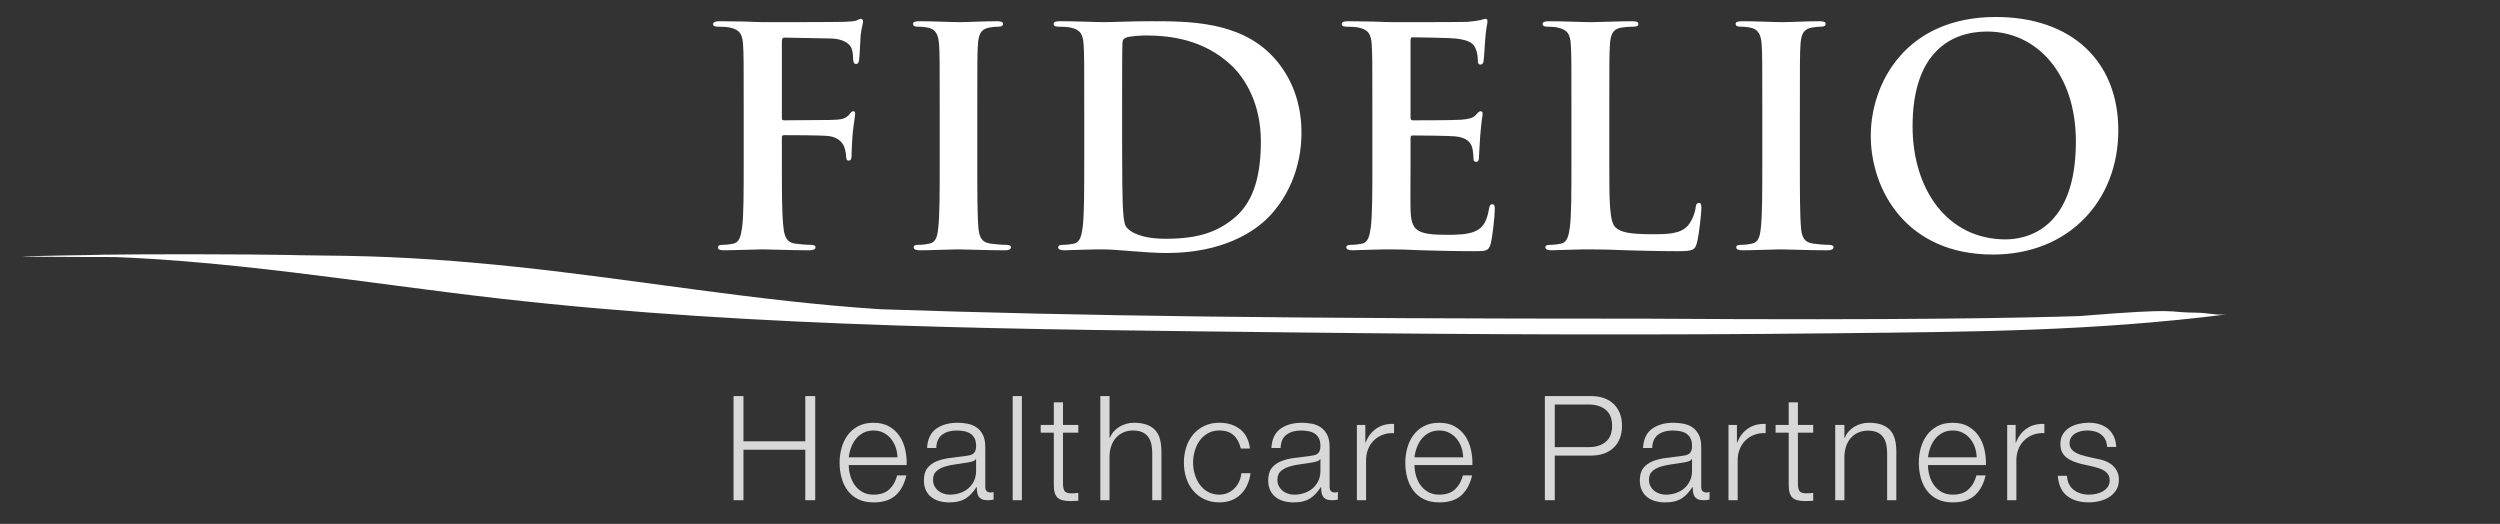 <?xml version="1.0" encoding="utf-8"?>
<!-- Generator: Adobe Illustrator 16.0.0, SVG Export Plug-In . SVG Version: 6.00 Build 0)  -->
<!DOCTYPE svg PUBLIC "-//W3C//DTD SVG 1.1//EN" "http://www.w3.org/Graphics/SVG/1.1/DTD/svg11.dtd">
<svg version="1.1" id="Ebene_1" xmlns="http://www.w3.org/2000/svg" xmlns:xlink="http://www.w3.org/1999/xlink" x="0px" y="0px"
	 width="325.693px" height="68.25px" viewBox="0 0 325.693 68.25" enable-background="new 0 0 325.693 68.25" xml:space="preserve">
<rect x="0" y="0" width="325.693" height="68.25" fill="#333333" stroke="none"/>
<g>
	<path fill="#FFFFFF" d="M101.859,17.963c0-0.277,0.079-0.355,0.277-0.355c0.671,0,4.855,0,5.841,0.119
		c1.224,0.158,1.816,0.867,2.013,1.42c0.158,0.475,0.237,0.947,0.237,1.225c0,0.275,0.079,0.553,0.316,0.553
		c0.395,0,0.395-0.395,0.395-0.75c0-0.277,0.079-2.092,0.158-2.883c0.118-1.223,0.315-2.209,0.315-2.447
		c0-0.236-0.079-0.354-0.236-0.354c-0.237,0-0.316,0.156-0.514,0.395c-0.394,0.512-0.947,0.67-1.697,0.709
		c-0.552,0.041-1.105,0.041-1.776,0.041l-5.052,0.039c-0.237,0-0.277-0.119-0.277-0.355V5.451c0-0.436,0.119-0.553,0.356-0.553
		l6.078,0.117c1.5,0.039,2.329,0.633,2.605,1.186c0.237,0.551,0.237,1.184,0.237,1.5c0.04,0.434,0.118,0.631,0.395,0.631
		c0.276,0,0.355-0.236,0.394-0.553c0.079-0.475,0.158-2.803,0.198-3.197c0.118-1.025,0.316-1.5,0.316-1.775
		c0-0.199-0.119-0.355-0.277-0.355c-0.197,0-0.394,0.156-0.631,0.236c-0.395,0.119-0.869,0.119-1.619,0.158
		c-0.907,0.039-8.92,0.039-10.42,0.039c-0.553,0-1.46-0.039-2.487-0.078c-1.026,0-2.171-0.041-3.197-0.041
		c-0.592,0-0.908,0.08-0.908,0.395c0,0.238,0.277,0.316,0.671,0.316c0.553,0,1.224,0.039,1.54,0.119
		c1.302,0.275,1.618,0.908,1.697,2.25c0.079,1.262,0.079,2.367,0.079,8.367v6.947c0,3.789,0,6.75-0.198,8.408
		c-0.157,1.145-0.355,2.012-1.144,2.17c-0.355,0.078-0.829,0.158-1.421,0.158c-0.434,0-0.592,0.117-0.592,0.316
		c0,0.314,0.276,0.395,0.829,0.395c1.5,0,3.986-0.119,5.013-0.119c1.026,0,3.513,0.119,5.999,0.119c0.592,0,0.869-0.119,0.869-0.395
		c0-0.199-0.158-0.316-0.671-0.316c-0.553,0-1.421-0.08-1.974-0.158c-1.184-0.158-1.421-1.025-1.539-2.17
		c-0.198-1.658-0.198-4.619-0.198-8.408V17.963L101.859,17.963z M122.424,21.16c0,3.828,0,6.947-0.198,8.605
		c-0.118,1.145-0.355,1.814-1.144,1.973c-0.356,0.078-0.829,0.158-1.421,0.158c-0.474,0-0.632,0.117-0.632,0.316
		c0,0.275,0.276,0.395,0.79,0.395c1.578,0,4.065-0.119,4.973-0.119c1.066,0,3.552,0.119,6.157,0.119c0.435,0,0.75-0.119,0.75-0.395
		c0-0.199-0.197-0.316-0.631-0.316c-0.592,0-1.461-0.08-2.013-0.158c-1.184-0.158-1.461-0.869-1.579-1.934
		c-0.158-1.697-0.158-4.816-0.158-8.645v-6.947c0-6,0-7.105,0.079-8.367c0.079-1.383,0.395-2.053,1.46-2.25
		c0.474-0.08,0.79-0.119,1.185-0.119c0.394,0,0.631-0.078,0.631-0.395c0-0.236-0.316-0.316-0.829-0.316
		c-1.5,0-3.828,0.119-4.815,0.119c-1.145,0-3.632-0.119-5.132-0.119c-0.631,0-0.947,0.08-0.947,0.316
		c0,0.316,0.237,0.395,0.632,0.395c0.473,0,0.986,0.039,1.421,0.158c0.868,0.197,1.263,0.869,1.342,2.211
		c0.079,1.262,0.079,2.367,0.079,8.367V21.16L122.424,21.16z M141.251,21.16c0,3.631,0,6.75-0.197,8.408
		c-0.158,1.145-0.355,2.012-1.145,2.17c-0.355,0.078-0.829,0.158-1.421,0.158c-0.473,0-0.631,0.117-0.631,0.316
		c0,0.275,0.276,0.395,0.789,0.395c0.79,0,1.816-0.08,2.724-0.08c0.947-0.039,1.815-0.039,2.25-0.039
		c0.986,0,2.368,0.119,3.868,0.236c1.5,0.119,3.118,0.236,4.539,0.236c7.302,0,11.407-2.801,13.223-4.656
		c2.21-2.25,4.303-6.039,4.303-11.014c0-4.697-1.855-7.973-3.828-10.025c-4.304-4.5-10.895-4.5-15.828-4.5
		c-2.369,0-4.855,0.119-6.079,0.119c-1.105,0-3.592-0.119-5.684-0.119c-0.592,0-0.868,0.08-0.868,0.355
		c0,0.277,0.237,0.355,0.671,0.355c0.552,0,1.223,0.039,1.539,0.119c1.303,0.275,1.618,0.908,1.697,2.25
		c0.079,1.262,0.079,2.367,0.079,8.367V21.16L141.251,21.16z M146.185,13.582c0-3.119,0-6.553,0.04-7.895
		c0-0.434,0.118-0.633,0.473-0.789c0.316-0.158,1.777-0.277,2.566-0.277c3.079,0,7.579,0.475,11.21,3.947
		c1.696,1.619,3.789,4.855,3.789,9.867c0,4.066-0.789,7.658-3.315,9.83c-2.369,2.051-5.053,2.842-9.079,2.842
		c-3.117,0-4.657-0.83-5.171-1.58c-0.315-0.434-0.394-2.012-0.434-3c-0.039-0.75-0.079-3.789-0.079-7.973V13.582L146.185,13.582z
		 M178.788,21.16c0,3.631,0,6.75-0.197,8.408c-0.157,1.145-0.354,2.012-1.145,2.17c-0.355,0.078-0.828,0.158-1.421,0.158
		c-0.473,0-0.631,0.117-0.631,0.316c0,0.275,0.275,0.395,0.789,0.395c0.79,0,1.815-0.08,2.724-0.08
		c0.947-0.039,1.816-0.039,2.25-0.039c1.184,0,2.408,0.039,4.105,0.119c1.696,0.039,3.867,0.117,6.828,0.117
		c1.5,0,1.854,0,2.132-1.025c0.196-0.789,0.513-3.475,0.513-4.381c0-0.396,0-0.711-0.316-0.711c-0.275,0-0.354,0.158-0.434,0.592
		c-0.276,1.619-0.75,2.447-1.776,2.92c-1.026,0.475-2.684,0.475-3.711,0.475c-4.025,0-4.657-0.592-4.735-3.316
		c-0.04-1.145,0-4.775,0-6.117v-3.119c0-0.236,0.039-0.395,0.236-0.395c0.947,0,4.855,0.039,5.605,0.119
		c1.46,0.158,2.013,0.75,2.21,1.539c0.118,0.514,0.118,1.027,0.158,1.422c0,0.197,0.079,0.354,0.354,0.354
		c0.355,0,0.355-0.434,0.355-0.748c0-0.277,0.119-1.855,0.158-2.646c0.157-2.012,0.315-2.645,0.315-2.881s-0.118-0.314-0.276-0.314
		c-0.197,0-0.354,0.197-0.632,0.512c-0.354,0.395-0.946,0.514-1.894,0.592c-0.908,0.08-5.447,0.08-6.316,0.08
		c-0.236,0-0.275-0.158-0.275-0.434V5.254c0-0.277,0.078-0.396,0.275-0.396c0.79,0,4.935,0.08,5.605,0.158
		c1.974,0.238,2.368,0.711,2.645,1.422c0.197,0.473,0.237,1.145,0.237,1.42c0,0.355,0.078,0.553,0.354,0.553
		s0.355-0.236,0.395-0.434c0.079-0.475,0.158-2.211,0.198-2.605c0.118-1.814,0.315-2.289,0.315-2.564
		c0-0.199-0.04-0.355-0.236-0.355c-0.198,0-0.435,0.117-0.633,0.156c-0.315,0.08-0.946,0.158-1.696,0.238
		c-0.75,0.039-8.605,0.039-9.868,0.039c-0.552,0-1.46-0.039-2.487-0.078c-0.986,0-2.131-0.041-3.197-0.041
		c-0.592,0-0.867,0.08-0.867,0.355c0,0.277,0.236,0.355,0.671,0.355c0.552,0,1.223,0.039,1.539,0.119
		c1.303,0.275,1.618,0.908,1.697,2.25c0.078,1.262,0.078,2.367,0.078,8.367V21.16L178.788,21.16z M209.655,14.213
		c0-6,0-7.105,0.079-8.367c0.079-1.383,0.394-2.053,1.46-2.25c0.474-0.08,1.105-0.119,1.539-0.119c0.474,0,0.711-0.078,0.711-0.355
		c0-0.275-0.276-0.355-0.829-0.355c-1.539,0-4.421,0.119-5.368,0.119c-1.065,0-3.553-0.119-5.408-0.119
		c-0.592,0-0.867,0.08-0.867,0.355c0,0.277,0.236,0.355,0.671,0.355c0.513,0,0.986,0.039,1.303,0.119
		c1.302,0.275,1.618,0.908,1.697,2.25c0.079,1.262,0.079,2.367,0.079,8.367v6.947c0,3.631,0,6.75-0.198,8.408
		c-0.157,1.145-0.355,2.012-1.145,2.17c-0.355,0.078-0.828,0.158-1.421,0.158c-0.474,0-0.632,0.117-0.632,0.316
		c0,0.275,0.277,0.395,0.79,0.395c0.789,0,1.815-0.08,2.723-0.08c0.947-0.039,1.816-0.039,2.25-0.039
		c1.618,0,3.039,0.039,4.816,0.119c1.776,0.039,3.828,0.117,6.67,0.117c2.053,0,2.25-0.197,2.487-1.064
		c0.315-1.145,0.592-4.105,0.592-4.539c0-0.475-0.039-0.672-0.316-0.672c-0.315,0-0.394,0.236-0.434,0.592
		c-0.079,0.75-0.553,1.855-1.026,2.369c-0.986,1.064-2.525,1.105-4.617,1.105c-3.079,0-4.105-0.277-4.776-0.869
		c-0.829-0.711-0.829-3.434-0.829-8.486V14.213L209.655,14.213z M229.587,21.16c0,3.828,0,6.947-0.197,8.605
		c-0.118,1.145-0.355,1.814-1.145,1.973c-0.355,0.078-0.829,0.158-1.421,0.158c-0.474,0-0.632,0.117-0.632,0.316
		c0,0.275,0.276,0.395,0.789,0.395c1.579,0,4.065-0.119,4.974-0.119c1.066,0,3.553,0.119,6.157,0.119c0.435,0,0.75-0.119,0.75-0.395
		c0-0.199-0.197-0.316-0.631-0.316c-0.592,0-1.461-0.08-2.013-0.158c-1.185-0.158-1.461-0.869-1.579-1.934
		c-0.158-1.697-0.158-4.816-0.158-8.645v-6.947c0-6,0-7.105,0.079-8.367c0.079-1.383,0.395-2.053,1.46-2.25
		c0.474-0.08,0.79-0.119,1.185-0.119s0.631-0.078,0.631-0.395c0-0.236-0.315-0.316-0.828-0.316c-1.5,0-3.829,0.119-4.815,0.119
		c-1.146,0-3.632-0.119-5.132-0.119c-0.631,0-0.947,0.08-0.947,0.316c0,0.316,0.237,0.395,0.632,0.395
		c0.474,0,0.986,0.039,1.421,0.158c0.868,0.197,1.264,0.869,1.343,2.211c0.078,1.262,0.078,2.367,0.078,8.367V21.16L229.587,21.16z
		 M259.625,33.16c10.026,0,16.343-7.145,16.343-16.184S269.848,2.213,260.02,2.213c-11.841,0-16.302,8.725-16.302,15.473
		C243.718,24.674,248.296,33.16,259.625,33.16L259.625,33.16z M261.283,31.186c-7.578,0-12.118-6.512-12.118-14.723
		c0-9.828,5.171-12.355,9.71-12.355c6.475,0,11.566,5.488,11.566,14.328C270.441,29.844,264.045,31.186,261.283,31.186
		L261.283,31.186z"/>
	<path fill="#FFFFFF" d="M290.104,40.955c-17.734,2.238-33.612,2.268-51.098,2.463c-23.484,0.26-47.01,0.164-70.492-0.111
		c-34.549-0.406-69.627-0.563-103.438-4.414c-9.035-1.029-17.929-2.322-26.936-3.404c-4.74-0.57-9.512-1.086-14.332-1.471
		c-2.126-0.168-4.264-0.314-6.407-0.424c-1.395-0.072-2.792-0.121-4.19-0.17c-13.202-0.459,38.108-0.338,24.522,0.004
		c-7.251,0.184-14.576,0.072-21.835,0.061c-3.536-0.006-7.073-0.008-10.608-0.039c-0.32-0.004-3.497-0.023-1.789-0.066
		c13.772-0.348,27.744-0.281,41.521-0.055c7.508,0.123,14.927,0.66,22.26,1.438c15.884,1.68,31.215,4.471,47.359,5.518
		c26.651,0.896,53.392,1.232,99.938,1.232c34.125,0.223,49.006-0.113,56.279-0.336c13.762-1.119,11.033-0.469,15.217-0.447
		C287.677,40.74,288.556,41.094,290.104,40.955L290.104,40.955z"/>
	<g>
		<path fill="#D8D8D8" d="M95.564,51.599h1.292v5.891h8.056v-5.891h1.292v13.566h-1.292v-6.574h-8.056v6.574h-1.292V51.599z"/>
		<path fill="#D8D8D8" d="M110.574,60.586c0,0.443,0.063,0.893,0.19,1.349c0.126,0.456,0.316,0.868,0.57,1.235
			s0.586,0.672,0.998,0.912s0.902,0.36,1.473,0.36c0.874,0,1.558-0.23,2.052-0.693c0.494-0.462,0.836-1.066,1.026-1.814h1.197
			c-0.254,1.115-0.719,1.979-1.396,2.594c-0.678,0.614-1.637,0.922-2.878,0.922c-0.786,0-1.457-0.14-2.014-0.418
			c-0.558-0.279-1.014-0.656-1.368-1.131s-0.617-1.026-0.789-1.653c-0.171-0.627-0.256-1.288-0.256-1.985
			c0-0.646,0.085-1.279,0.256-1.899c0.171-0.621,0.434-1.175,0.789-1.663c0.354-0.487,0.811-0.88,1.368-1.178
			c0.557-0.298,1.229-0.446,2.014-0.446c0.785,0,1.456,0.158,2.014,0.475c0.557,0.316,1.01,0.731,1.358,1.244
			c0.349,0.514,0.599,1.103,0.75,1.768c0.152,0.665,0.215,1.339,0.19,2.023H110.574z M116.92,59.579
			c-0.013-0.456-0.092-0.894-0.237-1.312c-0.146-0.418-0.352-0.788-0.618-1.111s-0.589-0.582-0.969-0.779
			c-0.38-0.196-0.811-0.294-1.292-0.294c-0.494,0-0.931,0.098-1.311,0.294c-0.38,0.197-0.703,0.456-0.969,0.779
			s-0.478,0.697-0.636,1.121c-0.159,0.425-0.263,0.858-0.314,1.302H116.92z"/>
		<path fill="#D8D8D8" d="M120.777,58.363c0.063-1.153,0.459-1.989,1.188-2.509c0.729-0.519,1.656-0.778,2.784-0.778
			c0.43,0,0.861,0.041,1.292,0.123c0.43,0.083,0.817,0.237,1.159,0.466c0.342,0.228,0.62,0.548,0.836,0.959
			c0.215,0.412,0.323,0.947,0.323,1.605v5.206c0,0.481,0.234,0.723,0.703,0.723c0.126,0,0.253-0.025,0.38-0.076v1.007
			c-0.14,0.025-0.263,0.045-0.371,0.057c-0.107,0.013-0.244,0.02-0.408,0.02c-0.304,0-0.548-0.041-0.731-0.124
			c-0.184-0.082-0.327-0.199-0.428-0.352c-0.102-0.151-0.168-0.332-0.199-0.541c-0.032-0.209-0.048-0.44-0.048-0.693h-0.038
			c-0.215,0.316-0.434,0.599-0.655,0.846c-0.222,0.246-0.469,0.455-0.741,0.627c-0.272,0.171-0.586,0.301-0.94,0.389
			c-0.354,0.089-0.767,0.134-1.235,0.134c-0.456,0-0.883-0.058-1.283-0.172c-0.399-0.113-0.748-0.287-1.045-0.522
			c-0.298-0.233-0.532-0.531-0.703-0.893c-0.171-0.361-0.256-0.788-0.256-1.282c0-0.685,0.152-1.219,0.456-1.605
			s0.706-0.681,1.207-0.884c0.5-0.202,1.064-0.345,1.691-0.428c0.627-0.082,1.264-0.161,1.91-0.237
			c0.24-0.025,0.459-0.06,0.655-0.104c0.196-0.044,0.358-0.11,0.485-0.199c0.126-0.089,0.225-0.216,0.294-0.38
			c0.069-0.165,0.104-0.38,0.104-0.646c0-0.405-0.067-0.737-0.2-0.997s-0.317-0.466-0.551-0.618
			c-0.235-0.151-0.507-0.256-0.817-0.313c-0.311-0.057-0.643-0.085-0.997-0.085c-0.748,0-1.365,0.181-1.853,0.541
			c-0.488,0.361-0.745,0.94-0.77,1.739H120.777z M127.161,59.807h-0.038c-0.076,0.14-0.222,0.241-0.437,0.304
			c-0.216,0.064-0.406,0.108-0.57,0.134c-0.507,0.089-1.029,0.168-1.568,0.237s-1.029,0.174-1.472,0.313
			c-0.444,0.14-0.808,0.339-1.093,0.599s-0.427,0.63-0.427,1.111c0,0.304,0.06,0.573,0.18,0.808s0.282,0.437,0.485,0.607
			c0.202,0.171,0.437,0.302,0.703,0.39c0.266,0.089,0.539,0.133,0.817,0.133c0.456,0,0.893-0.069,1.311-0.209
			c0.418-0.139,0.782-0.342,1.093-0.607c0.31-0.267,0.557-0.589,0.741-0.969c0.184-0.381,0.276-0.811,0.276-1.292V59.807z"/>
		<path fill="#D8D8D8" d="M131.93,51.599h1.197v13.566h-1.197V51.599z"/>
		<path fill="#D8D8D8" d="M138.485,55.36h1.995v1.008h-1.995v6.611c0,0.394,0.054,0.7,0.162,0.922
			c0.107,0.222,0.376,0.345,0.807,0.37c0.342,0,0.684-0.019,1.026-0.057v1.026c-0.178,0-0.355,0.006-0.532,0.019
			s-0.354,0.019-0.532,0.019c-0.798,0-1.356-0.158-1.672-0.475s-0.469-0.893-0.456-1.729v-6.707h-1.71V55.36h1.71v-2.944h1.197
			V55.36z"/>
		<path fill="#D8D8D8" d="M143.349,51.599h1.197v5.453h0.038c0.114-0.291,0.275-0.561,0.484-0.808s0.453-0.456,0.731-0.627
			c0.279-0.171,0.583-0.304,0.912-0.398c0.33-0.096,0.665-0.143,1.007-0.143c0.684,0,1.257,0.089,1.719,0.266
			c0.462,0.178,0.833,0.428,1.111,0.751c0.279,0.322,0.475,0.719,0.589,1.188c0.114,0.469,0.171,0.994,0.171,1.576v6.309h-1.197
			v-6.118c0-0.418-0.038-0.808-0.114-1.169c-0.076-0.36-0.209-0.674-0.399-0.94c-0.19-0.266-0.447-0.475-0.77-0.627
			c-0.323-0.151-0.725-0.228-1.207-0.228s-0.909,0.085-1.283,0.256c-0.374,0.172-0.693,0.406-0.959,0.703
			c-0.266,0.298-0.469,0.653-0.608,1.064c-0.14,0.411-0.215,0.858-0.228,1.339v5.72h-1.197V51.599z"/>
		<path fill="#D8D8D8" d="M161.646,58.438c-0.165-0.734-0.472-1.311-0.922-1.729s-1.067-0.627-1.852-0.627
			c-0.57,0-1.071,0.12-1.501,0.36c-0.431,0.241-0.788,0.558-1.073,0.95s-0.5,0.84-0.646,1.34c-0.146,0.5-0.219,1.01-0.219,1.529
			s0.073,1.029,0.219,1.529c0.146,0.501,0.361,0.947,0.646,1.34s0.643,0.71,1.073,0.95s0.931,0.36,1.501,0.36
			c0.367,0,0.715-0.069,1.045-0.209c0.329-0.139,0.62-0.332,0.874-0.579c0.253-0.247,0.462-0.541,0.627-0.884
			c0.165-0.342,0.266-0.715,0.304-1.121h1.197c-0.165,1.191-0.605,2.122-1.321,2.793c-0.715,0.672-1.625,1.008-2.726,1.008
			c-0.748,0-1.41-0.14-1.986-0.418c-0.577-0.279-1.061-0.652-1.454-1.121s-0.69-1.017-0.893-1.644
			c-0.203-0.627-0.304-1.295-0.304-2.005c0-0.696,0.101-1.361,0.304-1.995c0.202-0.633,0.5-1.184,0.893-1.652
			s0.877-0.843,1.454-1.121c0.576-0.279,1.238-0.418,1.986-0.418c1.051,0,1.941,0.278,2.669,0.836
			c0.728,0.558,1.162,1.399,1.301,2.526H161.646z"/>
		<path fill="#D8D8D8" d="M165.635,58.363c0.063-1.153,0.459-1.989,1.188-2.509c0.729-0.519,1.656-0.778,2.784-0.778
			c0.43,0,0.861,0.041,1.292,0.123c0.43,0.083,0.817,0.237,1.159,0.466c0.342,0.228,0.62,0.548,0.836,0.959
			c0.215,0.412,0.323,0.947,0.323,1.605v5.206c0,0.481,0.234,0.723,0.703,0.723c0.126,0,0.253-0.025,0.38-0.076v1.007
			c-0.14,0.025-0.263,0.045-0.371,0.057c-0.107,0.013-0.244,0.02-0.408,0.02c-0.304,0-0.548-0.041-0.731-0.124
			c-0.184-0.082-0.327-0.199-0.428-0.352c-0.102-0.151-0.168-0.332-0.199-0.541c-0.032-0.209-0.048-0.44-0.048-0.693h-0.038
			c-0.215,0.316-0.434,0.599-0.655,0.846c-0.222,0.246-0.469,0.455-0.741,0.627c-0.272,0.171-0.586,0.301-0.94,0.389
			c-0.354,0.089-0.767,0.134-1.235,0.134c-0.456,0-0.883-0.058-1.283-0.172c-0.399-0.113-0.748-0.287-1.045-0.522
			c-0.298-0.233-0.532-0.531-0.703-0.893c-0.171-0.361-0.256-0.788-0.256-1.282c0-0.685,0.152-1.219,0.456-1.605
			s0.706-0.681,1.207-0.884c0.5-0.202,1.064-0.345,1.691-0.428c0.627-0.082,1.264-0.161,1.91-0.237
			c0.24-0.025,0.459-0.06,0.655-0.104c0.196-0.044,0.358-0.11,0.485-0.199c0.126-0.089,0.225-0.216,0.294-0.38
			c0.069-0.165,0.104-0.38,0.104-0.646c0-0.405-0.067-0.737-0.2-0.997s-0.317-0.466-0.551-0.618
			c-0.235-0.151-0.507-0.256-0.817-0.313c-0.311-0.057-0.643-0.085-0.997-0.085c-0.748,0-1.365,0.181-1.853,0.541
			c-0.488,0.361-0.745,0.94-0.77,1.739H165.635z M172.02,59.807h-0.038c-0.076,0.14-0.222,0.241-0.437,0.304
			c-0.216,0.064-0.406,0.108-0.57,0.134c-0.507,0.089-1.029,0.168-1.568,0.237s-1.029,0.174-1.472,0.313
			c-0.444,0.14-0.808,0.339-1.093,0.599s-0.427,0.63-0.427,1.111c0,0.304,0.06,0.573,0.18,0.808s0.282,0.437,0.485,0.607
			c0.202,0.171,0.437,0.302,0.703,0.39c0.266,0.089,0.539,0.133,0.817,0.133c0.456,0,0.893-0.069,1.311-0.209
			c0.418-0.139,0.782-0.342,1.093-0.607c0.31-0.267,0.557-0.589,0.741-0.969c0.184-0.381,0.276-0.811,0.276-1.292V59.807z"/>
		<path fill="#D8D8D8" d="M176.77,55.36h1.102v2.3h0.038c0.304-0.799,0.776-1.412,1.416-1.844c0.64-0.43,1.403-0.627,2.29-0.589
			v1.197c-0.544-0.025-1.039,0.048-1.482,0.219s-0.827,0.415-1.149,0.731c-0.323,0.316-0.573,0.696-0.75,1.14
			c-0.178,0.443-0.266,0.919-0.266,1.425v5.226h-1.197V55.36z"/>
		<path fill="#D8D8D8" d="M184.274,60.586c0,0.443,0.063,0.893,0.19,1.349c0.126,0.456,0.316,0.868,0.57,1.235
			s0.586,0.672,0.998,0.912s0.902,0.36,1.473,0.36c0.874,0,1.558-0.23,2.052-0.693c0.494-0.462,0.836-1.066,1.026-1.814h1.197
			c-0.254,1.115-0.719,1.979-1.396,2.594c-0.678,0.614-1.637,0.922-2.878,0.922c-0.786,0-1.457-0.14-2.014-0.418
			c-0.558-0.279-1.014-0.656-1.368-1.131s-0.617-1.026-0.789-1.653c-0.171-0.627-0.256-1.288-0.256-1.985
			c0-0.646,0.085-1.279,0.256-1.899c0.171-0.621,0.434-1.175,0.789-1.663c0.354-0.487,0.811-0.88,1.368-1.178
			c0.557-0.298,1.229-0.446,2.014-0.446c0.785,0,1.456,0.158,2.014,0.475c0.557,0.316,1.01,0.731,1.358,1.244
			c0.349,0.514,0.599,1.103,0.75,1.768c0.152,0.665,0.215,1.339,0.19,2.023H184.274z M190.621,59.579
			c-0.013-0.456-0.092-0.894-0.237-1.312c-0.146-0.418-0.352-0.788-0.618-1.111s-0.589-0.582-0.969-0.779
			c-0.38-0.196-0.811-0.294-1.292-0.294c-0.494,0-0.931,0.098-1.311,0.294c-0.38,0.197-0.703,0.456-0.969,0.779
			s-0.478,0.697-0.636,1.121c-0.159,0.425-0.263,0.858-0.314,1.302H190.621z"/>
		<path fill="#D8D8D8" d="M201.261,51.599h6.023c0.608,0,1.159,0.086,1.653,0.257s0.918,0.425,1.273,0.76
			c0.354,0.336,0.627,0.744,0.817,1.226c0.19,0.481,0.285,1.026,0.285,1.634c0,0.608-0.095,1.153-0.285,1.634
			c-0.19,0.481-0.462,0.891-0.817,1.226c-0.354,0.336-0.779,0.589-1.273,0.761c-0.494,0.171-1.045,0.256-1.653,0.256h-4.731v5.814
			h-1.292V51.599z M202.553,58.249h4.446c0.899,0,1.627-0.229,2.185-0.685c0.557-0.456,0.836-1.152,0.836-2.09
			s-0.279-1.634-0.836-2.09c-0.558-0.456-1.286-0.684-2.185-0.684h-4.446V58.249z"/>
		<path fill="#D8D8D8" d="M214.047,58.363c0.063-1.153,0.459-1.989,1.188-2.509c0.729-0.519,1.656-0.778,2.784-0.778
			c0.43,0,0.861,0.041,1.292,0.123c0.43,0.083,0.817,0.237,1.159,0.466c0.342,0.228,0.62,0.548,0.836,0.959
			c0.215,0.412,0.323,0.947,0.323,1.605v5.206c0,0.481,0.234,0.723,0.703,0.723c0.126,0,0.253-0.025,0.38-0.076v1.007
			c-0.14,0.025-0.263,0.045-0.371,0.057c-0.107,0.013-0.244,0.02-0.408,0.02c-0.304,0-0.548-0.041-0.731-0.124
			c-0.184-0.082-0.327-0.199-0.428-0.352c-0.102-0.151-0.168-0.332-0.199-0.541c-0.032-0.209-0.048-0.44-0.048-0.693h-0.038
			c-0.215,0.316-0.434,0.599-0.655,0.846c-0.222,0.246-0.469,0.455-0.741,0.627c-0.272,0.171-0.586,0.301-0.94,0.389
			c-0.354,0.089-0.767,0.134-1.235,0.134c-0.456,0-0.883-0.058-1.283-0.172c-0.399-0.113-0.748-0.287-1.045-0.522
			c-0.298-0.233-0.532-0.531-0.703-0.893c-0.171-0.361-0.256-0.788-0.256-1.282c0-0.685,0.152-1.219,0.456-1.605
			s0.706-0.681,1.207-0.884c0.5-0.202,1.064-0.345,1.691-0.428c0.627-0.082,1.264-0.161,1.91-0.237
			c0.24-0.025,0.459-0.06,0.655-0.104c0.196-0.044,0.358-0.11,0.485-0.199c0.126-0.089,0.225-0.216,0.294-0.38
			c0.069-0.165,0.104-0.38,0.104-0.646c0-0.405-0.067-0.737-0.2-0.997s-0.317-0.466-0.551-0.618
			c-0.235-0.151-0.507-0.256-0.817-0.313c-0.311-0.057-0.643-0.085-0.997-0.085c-0.748,0-1.365,0.181-1.853,0.541
			c-0.488,0.361-0.745,0.94-0.77,1.739H214.047z M220.431,59.807h-0.038c-0.076,0.14-0.222,0.241-0.437,0.304
			c-0.216,0.064-0.406,0.108-0.57,0.134c-0.507,0.089-1.029,0.168-1.568,0.237s-1.029,0.174-1.472,0.313
			c-0.444,0.14-0.808,0.339-1.093,0.599s-0.427,0.63-0.427,1.111c0,0.304,0.06,0.573,0.18,0.808s0.282,0.437,0.485,0.607
			c0.202,0.171,0.437,0.302,0.703,0.39c0.266,0.089,0.539,0.133,0.817,0.133c0.456,0,0.893-0.069,1.311-0.209
			c0.418-0.139,0.782-0.342,1.093-0.607c0.31-0.267,0.557-0.589,0.741-0.969c0.184-0.381,0.276-0.811,0.276-1.292V59.807z"/>
		<path fill="#D8D8D8" d="M225.181,55.36h1.102v2.3h0.038c0.304-0.799,0.776-1.412,1.416-1.844c0.64-0.43,1.403-0.627,2.29-0.589
			v1.197c-0.544-0.025-1.039,0.048-1.482,0.219s-0.827,0.415-1.149,0.731c-0.323,0.316-0.573,0.696-0.75,1.14
			c-0.178,0.443-0.266,0.919-0.266,1.425v5.226h-1.197V55.36z"/>
		<path fill="#D8D8D8" d="M234.225,55.36h1.995v1.008h-1.995v6.611c0,0.394,0.054,0.7,0.162,0.922
			c0.107,0.222,0.376,0.345,0.807,0.37c0.342,0,0.684-0.019,1.026-0.057v1.026c-0.178,0-0.355,0.006-0.532,0.019
			s-0.354,0.019-0.532,0.019c-0.798,0-1.356-0.158-1.672-0.475s-0.469-0.893-0.456-1.729v-6.707h-1.71V55.36h1.71v-2.944h1.197
			V55.36z"/>
		<path fill="#D8D8D8" d="M239.089,55.36h1.197v1.691h0.038c0.114-0.291,0.275-0.561,0.484-0.808s0.453-0.456,0.731-0.627
			c0.279-0.171,0.583-0.304,0.912-0.398c0.33-0.096,0.665-0.143,1.007-0.143c0.684,0,1.257,0.089,1.719,0.266
			c0.462,0.178,0.833,0.428,1.111,0.751c0.279,0.322,0.475,0.719,0.589,1.188c0.114,0.469,0.171,0.994,0.171,1.576v6.309h-1.197
			V59.06c0-0.417-0.038-0.806-0.114-1.166s-0.209-0.673-0.399-0.938s-0.447-0.474-0.77-0.626c-0.323-0.151-0.725-0.228-1.207-0.228
			s-0.909,0.086-1.283,0.256c-0.374,0.171-0.693,0.405-0.959,0.702c-0.266,0.297-0.469,0.65-0.608,1.062
			c-0.14,0.411-0.215,0.856-0.228,1.337v5.707h-1.197V55.36z"/>
		<path fill="#D8D8D8" d="M251.172,60.586c0,0.443,0.063,0.893,0.19,1.349c0.126,0.456,0.316,0.868,0.57,1.235
			s0.586,0.672,0.998,0.912s0.902,0.36,1.473,0.36c0.874,0,1.558-0.23,2.052-0.693c0.494-0.462,0.836-1.066,1.026-1.814h1.197
			c-0.254,1.115-0.719,1.979-1.396,2.594c-0.678,0.614-1.637,0.922-2.878,0.922c-0.786,0-1.457-0.14-2.014-0.418
			c-0.558-0.279-1.014-0.656-1.368-1.131s-0.617-1.026-0.789-1.653c-0.171-0.627-0.256-1.288-0.256-1.985
			c0-0.646,0.085-1.279,0.256-1.899c0.171-0.621,0.434-1.175,0.789-1.663c0.354-0.487,0.811-0.88,1.368-1.178
			c0.557-0.298,1.229-0.446,2.014-0.446c0.785,0,1.456,0.158,2.014,0.475c0.557,0.316,1.01,0.731,1.358,1.244
			c0.349,0.514,0.599,1.103,0.75,1.768c0.152,0.665,0.215,1.339,0.19,2.023H251.172z M257.519,59.579
			c-0.013-0.456-0.092-0.894-0.237-1.312c-0.146-0.418-0.352-0.788-0.618-1.111s-0.589-0.582-0.969-0.779
			c-0.38-0.196-0.811-0.294-1.292-0.294c-0.494,0-0.931,0.098-1.311,0.294c-0.38,0.197-0.703,0.456-0.969,0.779
			s-0.478,0.697-0.636,1.121c-0.159,0.425-0.263,0.858-0.314,1.302H257.519z"/>
		<path fill="#D8D8D8" d="M261.49,55.36h1.102v2.3h0.038c0.304-0.799,0.776-1.412,1.416-1.844c0.64-0.43,1.403-0.627,2.29-0.589
			v1.197c-0.544-0.025-1.039,0.048-1.482,0.219s-0.827,0.415-1.149,0.731c-0.323,0.316-0.573,0.696-0.75,1.14
			c-0.178,0.443-0.266,0.919-0.266,1.425v5.226h-1.197V55.36z"/>
		<path fill="#D8D8D8" d="M274.504,58.229c-0.013-0.367-0.089-0.687-0.228-0.959c-0.14-0.272-0.327-0.497-0.561-0.675
			c-0.235-0.177-0.503-0.307-0.808-0.39c-0.304-0.082-0.627-0.123-0.969-0.123c-0.266,0-0.535,0.028-0.807,0.085
			c-0.272,0.058-0.522,0.152-0.75,0.285s-0.412,0.308-0.551,0.522c-0.14,0.216-0.209,0.481-0.209,0.798
			c0,0.267,0.066,0.491,0.2,0.675c0.133,0.184,0.301,0.339,0.503,0.466s0.424,0.231,0.665,0.313c0.24,0.082,0.462,0.148,0.665,0.199
			l1.596,0.361c0.342,0.051,0.681,0.143,1.017,0.275c0.335,0.133,0.633,0.307,0.893,0.522c0.259,0.216,0.472,0.481,0.637,0.798
			c0.164,0.316,0.247,0.69,0.247,1.121c0,0.532-0.12,0.985-0.361,1.358c-0.241,0.374-0.548,0.678-0.921,0.912
			c-0.374,0.234-0.795,0.405-1.264,0.513s-0.931,0.162-1.387,0.162c-1.153,0-2.087-0.276-2.803-0.827
			c-0.716-0.551-1.124-1.428-1.226-2.631h1.197c0.05,0.811,0.345,1.422,0.883,1.833c0.538,0.412,1.207,0.617,2.004,0.617
			c0.279,0,0.576-0.031,0.893-0.095c0.316-0.063,0.608-0.171,0.874-0.323c0.266-0.151,0.484-0.345,0.656-0.579
			c0.171-0.234,0.256-0.522,0.256-0.864c0-0.278-0.06-0.52-0.181-0.723c-0.121-0.202-0.282-0.37-0.484-0.503
			s-0.434-0.244-0.693-0.333c-0.26-0.088-0.522-0.164-0.789-0.228l-1.539-0.342c-0.393-0.102-0.754-0.219-1.083-0.352
			c-0.33-0.133-0.618-0.298-0.864-0.494c-0.247-0.196-0.44-0.438-0.58-0.722c-0.14-0.285-0.209-0.637-0.209-1.055
			c0-0.494,0.11-0.919,0.333-1.273c0.221-0.354,0.51-0.64,0.864-0.854c0.354-0.216,0.75-0.374,1.188-0.476
			c0.437-0.101,0.871-0.151,1.302-0.151c0.494,0,0.953,0.063,1.377,0.189c0.424,0.127,0.798,0.323,1.121,0.589
			c0.323,0.267,0.579,0.596,0.769,0.988c0.19,0.393,0.298,0.855,0.323,1.387H274.504z"/>
	</g>
</g>
<g>
	<defs>
		<rect id="SVGID_1_" x="357.797" y="-97.495" width="182.99" height="182.99"/>
	</defs>
	<clipPath id="SVGID_2_">
		<use xlink:href="#SVGID_1_"  overflow="visible"/>
	</clipPath>
	<g clip-path="url(#SVGID_2_)">
		<path fill="#FFFFFF" d="M993.358,54.362c-51.502,6.501-97.608,6.586-148.392,7.153c-68.2,0.754-136.52,0.476-204.714-0.323
			c-100.332-1.181-202.202-1.634-300.389-12.819c-26.239-2.989-52.068-6.744-78.224-9.886c-13.765-1.656-27.623-3.153-41.622-4.271
			c-6.175-0.489-12.382-0.914-18.607-1.232c-4.051-0.21-8.107-0.352-12.169-0.493c-38.339-1.332,110.668-0.98,71.215,0.013
			c-21.059,0.531-42.329,0.209-63.411,0.175c-10.268-0.018-20.54-0.022-30.806-0.113c-0.928-0.012-10.154-0.068-5.195-0.193
			c39.996-1.01,80.569-0.816,120.582-0.158c21.805,0.356,43.349,1.917,64.644,4.175c46.129,4.877,90.652,12.983,137.536,16.023
			c77.396,2.603,155.052,3.578,290.227,3.578c99.102,0.646,142.316-0.329,163.439-0.976c39.966-3.25,32.041-1.36,44.19-1.299
			C986.314,53.738,988.866,54.766,993.358,54.362L993.358,54.362z"/>
	</g>
</g>
</svg>
